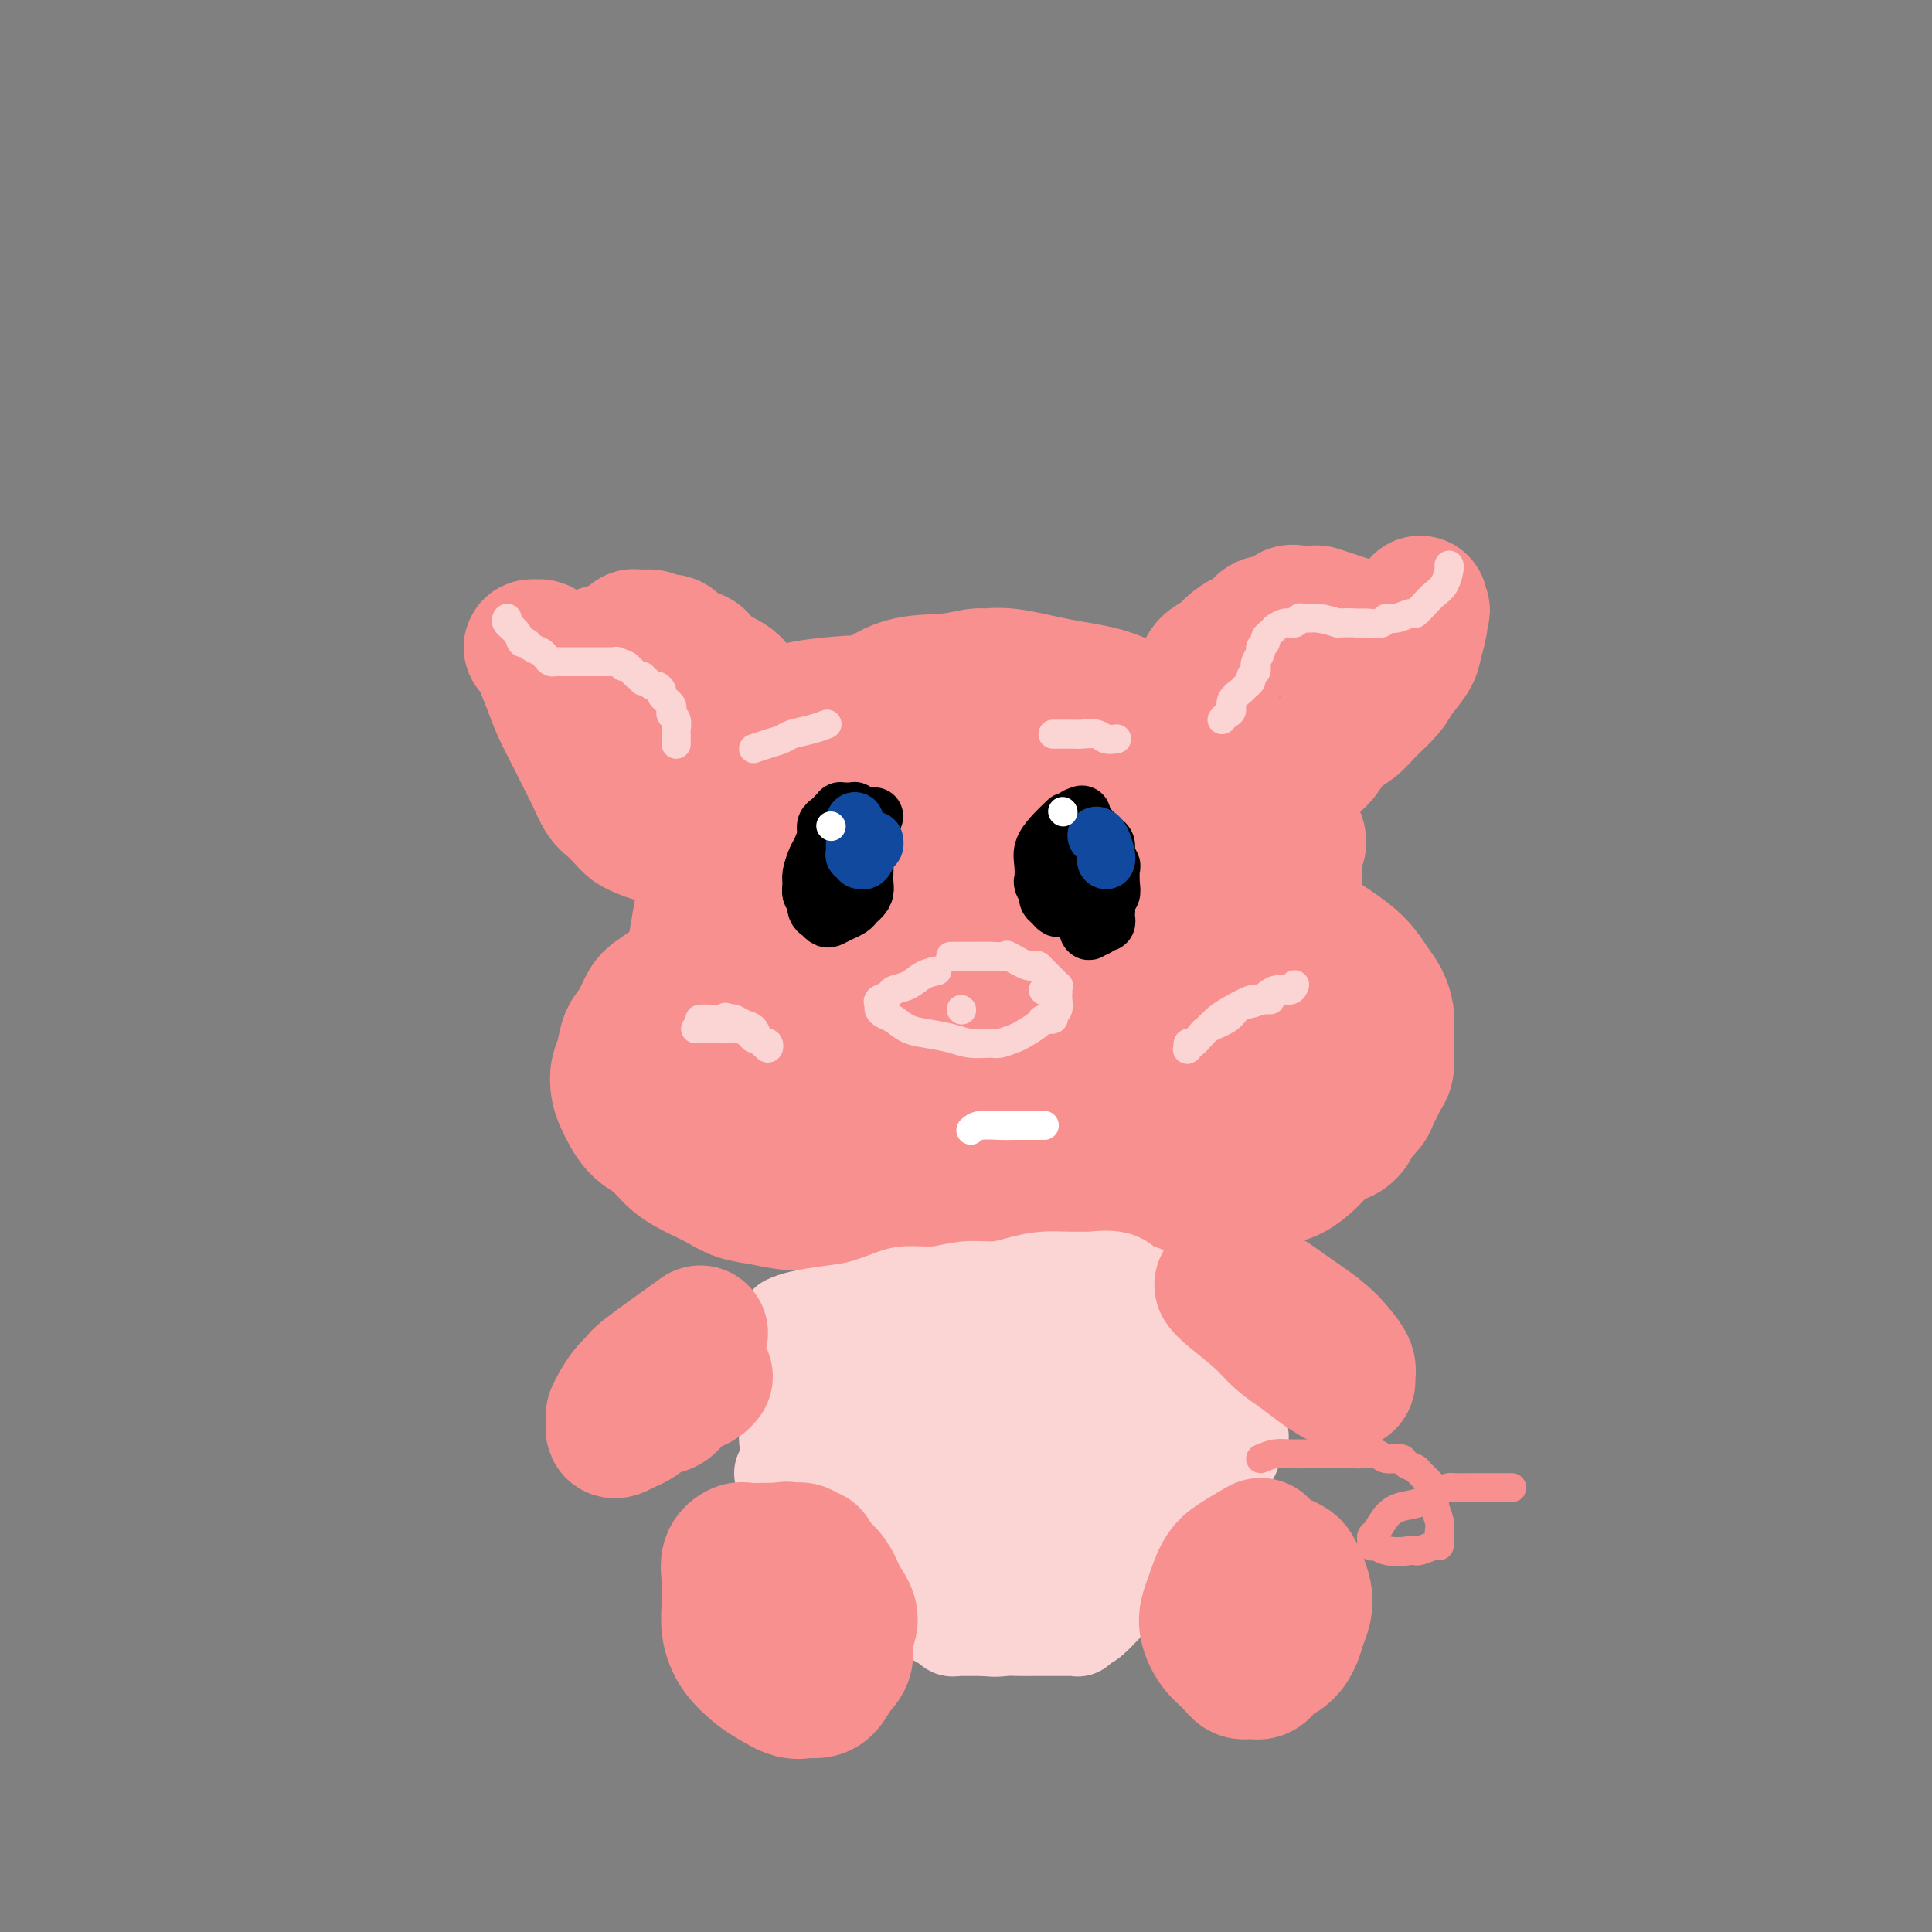 <svg viewBox='0 0 400 400' version='1.1' xmlns='http://www.w3.org/2000/svg' xmlns:xlink='http://www.w3.org/1999/xlink'><rect x="0" y="0" width="400" height="400" fill="#808080" stroke="none"/><g fill='none' stroke='rgb(249,144,144)' stroke-width='28' stroke-linecap='round' stroke-linejoin='round'><path d='M203,145c-15.469,0.095 -30.939,0.189 -38,2c-7.061,1.811 -5.714,5.337 -6,5c-0.286,-0.337 -2.206,-4.537 -6,6c-3.794,10.537 -9.460,35.811 -10,47c-0.540,11.189 4.048,8.292 6,8c1.952,-0.292 1.268,2.019 2,4c0.732,1.981 2.879,3.631 7,6c4.121,2.369 10.215,5.458 13,7c2.785,1.542 2.262,1.536 4,2c1.738,0.464 5.736,1.396 9,2c3.264,0.604 5.793,0.880 9,1c3.207,0.120 7.090,0.084 10,0c2.910,-0.084 4.846,-0.215 8,-1c3.154,-0.785 7.525,-2.224 11,-3c3.475,-0.776 6.056,-0.890 9,-2c2.944,-1.110 6.253,-3.215 9,-5c2.747,-1.785 4.932,-3.250 7,-5c2.068,-1.750 4.019,-3.786 6,-6c1.981,-2.214 3.990,-4.607 6,-7'/><path d='M259,206c-10.502,0.468 -50.757,13.137 -64,18c-13.243,4.863 0.527,1.918 7,1c6.473,-0.918 5.651,0.190 8,0c2.349,-0.190 7.871,-1.676 12,-3c4.129,-1.324 6.865,-2.484 9,-4c2.135,-1.516 3.667,-3.389 5,-5c1.333,-1.611 2.465,-2.961 4,-5c1.535,-2.039 3.473,-4.766 5,-7c1.527,-2.234 2.643,-3.976 4,-6c1.357,-2.024 2.954,-4.330 4,-6c1.046,-1.670 1.541,-2.706 2,-4c0.459,-1.294 0.884,-2.848 1,-4c0.116,-1.152 -0.075,-1.901 0,-3c0.075,-1.099 0.418,-2.546 0,-4c-0.418,-1.454 -1.595,-2.913 -2,-4c-0.405,-1.087 -0.038,-1.801 -1,-3c-0.962,-1.199 -3.253,-2.882 -5,-4c-1.747,-1.118 -2.952,-1.673 -4,-2c-1.048,-0.327 -1.941,-0.428 -3,-1c-1.059,-0.572 -2.285,-1.616 -3,-2c-0.715,-0.384 -0.919,-0.110 -1,0c-0.081,0.110 -0.041,0.055 0,0'/><path d='M170,194c-0.005,-0.580 -0.010,-1.161 0,-2c0.010,-0.839 0.035,-1.938 1,-4c0.965,-2.062 2.870,-5.088 5,-8c2.130,-2.912 4.486,-5.709 8,-8c3.514,-2.291 8.187,-4.076 13,-6c4.813,-1.924 9.766,-3.989 14,-5c4.234,-1.011 7.751,-0.970 11,-1c3.249,-0.030 6.232,-0.131 9,0c2.768,0.131 5.322,0.494 8,1c2.678,0.506 5.481,1.156 8,2c2.519,0.844 4.755,1.883 7,3c2.245,1.117 4.500,2.312 6,4c1.500,1.688 2.245,3.870 3,6c0.755,2.130 1.520,4.209 2,6c0.480,1.791 0.675,3.296 0,6c-0.675,2.704 -2.220,6.608 -4,10c-1.780,3.392 -3.796,6.273 -6,9c-2.204,2.727 -4.598,5.302 -9,8c-4.402,2.698 -10.813,5.519 -14,7c-3.187,1.481 -3.151,1.620 -5,2c-1.849,0.380 -5.582,0.999 -10,2c-4.418,1.001 -9.521,2.384 -15,0c-5.479,-2.384 -11.335,-8.536 -14,-12c-2.665,-3.464 -2.141,-4.240 -2,-6c0.141,-1.760 -0.103,-4.503 0,-7c0.103,-2.497 0.551,-4.749 1,-7'/><path d='M187,194c0.202,-4.594 1.207,-6.078 3,-8c1.793,-1.922 4.375,-4.281 7,-6c2.625,-1.719 5.294,-2.797 8,-4c2.706,-1.203 5.450,-2.529 8,-3c2.550,-0.471 4.907,-0.085 7,0c2.093,0.085 3.922,-0.129 5,0c1.078,0.129 1.405,0.602 2,1c0.595,0.398 1.457,0.721 2,1c0.543,0.279 0.767,0.515 1,1c0.233,0.485 0.476,1.218 0,2c-0.476,0.782 -1.669,1.614 -4,3c-2.331,1.386 -5.798,3.328 -10,5c-4.202,1.672 -9.139,3.075 -14,4c-4.861,0.925 -9.646,1.372 -14,2c-4.354,0.628 -8.277,1.437 -11,2c-2.723,0.563 -4.245,0.881 -5,1c-0.755,0.119 -0.742,0.038 -1,0c-0.258,-0.038 -0.787,-0.035 0,0c0.787,0.035 2.889,0.101 5,0c2.111,-0.101 4.231,-0.371 12,-1c7.769,-0.629 21.188,-1.618 28,-2c6.812,-0.382 7.019,-0.159 8,0c0.981,0.159 2.737,0.253 4,0c1.263,-0.253 2.035,-0.852 2,-1c-0.035,-0.148 -0.875,0.156 -3,0c-2.125,-0.156 -5.534,-0.773 -11,-1c-5.466,-0.227 -12.990,-0.065 -19,0c-6.010,0.065 -10.505,0.032 -15,0'/><path d='M182,190c-9.410,0.134 -9.936,1.468 -13,2c-3.064,0.532 -8.667,0.260 -11,0c-2.333,-0.260 -1.397,-0.510 -1,-1c0.397,-0.490 0.254,-1.221 0,-2c-0.254,-0.779 -0.620,-1.607 -1,-3c-0.380,-1.393 -0.773,-3.351 -1,-5c-0.227,-1.649 -0.286,-2.988 0,-5c0.286,-2.012 0.918,-4.698 2,-7c1.082,-2.302 2.614,-4.220 4,-6c1.386,-1.780 2.626,-3.423 4,-5c1.374,-1.577 2.881,-3.088 4,-4c1.119,-0.912 1.851,-1.224 3,-2c1.149,-0.776 2.714,-2.016 4,-3c1.286,-0.984 2.293,-1.713 4,-3c1.707,-1.287 4.115,-3.131 7,-4c2.885,-0.869 6.249,-0.763 9,-1c2.751,-0.237 4.891,-0.819 6,-1c1.109,-0.181 1.187,0.038 2,0c0.813,-0.038 2.362,-0.333 5,0c2.638,0.333 6.364,1.295 10,2c3.636,0.705 7.181,1.151 10,2c2.819,0.849 4.911,2.099 7,3c2.089,0.901 4.176,1.453 6,2c1.824,0.547 3.384,1.088 5,2c1.616,0.912 3.286,2.196 5,3c1.714,0.804 3.470,1.127 5,2c1.530,0.873 2.833,2.296 4,4c1.167,1.704 2.199,3.690 3,5c0.801,1.310 1.372,1.946 2,3c0.628,1.054 1.314,2.527 2,4'/><path d='M268,172c1.702,3.092 0.457,2.823 0,4c-0.457,1.177 -0.126,3.799 0,5c0.126,1.201 0.046,0.980 0,2c-0.046,1.020 -0.058,3.282 -1,6c-0.942,2.718 -2.813,5.891 -4,8c-1.187,2.109 -1.688,3.152 -2,4c-0.312,0.848 -0.433,1.499 -2,4c-1.567,2.501 -4.581,6.852 -6,9c-1.419,2.148 -1.245,2.092 -4,4c-2.755,1.908 -8.439,5.781 -15,8c-6.561,2.219 -13.999,2.785 -18,3c-4.001,0.215 -4.564,0.079 -6,0c-1.436,-0.079 -3.745,-0.100 -5,0c-1.255,0.100 -1.456,0.322 -4,0c-2.544,-0.322 -7.431,-1.189 -10,-2c-2.569,-0.811 -2.819,-1.568 -4,-2c-1.181,-0.432 -3.293,-0.541 -5,-1c-1.707,-0.459 -3.010,-1.269 -4,-2c-0.990,-0.731 -1.666,-1.384 -2,-2c-0.334,-0.616 -0.326,-1.194 -1,-2c-0.674,-0.806 -2.032,-1.840 -3,-3c-0.968,-1.160 -1.548,-2.445 -2,-4c-0.452,-1.555 -0.775,-3.380 -1,-5c-0.225,-1.620 -0.350,-3.034 0,-5c0.350,-1.966 1.175,-4.483 2,-7'/><path d='M171,194c0.510,-3.813 1.286,-4.845 3,-7c1.714,-2.155 4.366,-5.434 7,-8c2.634,-2.566 5.251,-4.421 8,-6c2.749,-1.579 5.630,-2.882 8,-4c2.370,-1.118 4.229,-2.051 6,-3c1.771,-0.949 3.454,-1.914 6,-3c2.546,-1.086 5.955,-2.292 8,-3c2.045,-0.708 2.727,-0.916 3,-1c0.273,-0.084 0.136,-0.042 0,0'/><path d='M200,163c-2.084,-1.060 -4.168,-2.120 -6,-3c-1.832,-0.880 -3.414,-1.581 -5,-2c-1.586,-0.419 -3.178,-0.557 -5,0c-1.822,0.557 -3.875,1.808 -6,3c-2.125,1.192 -4.324,2.323 -6,4c-1.676,1.677 -2.831,3.898 -4,6c-1.169,2.102 -2.352,4.084 -3,6c-0.648,1.916 -0.762,3.768 0,6c0.762,2.232 2.400,4.846 4,7c1.600,2.154 3.161,3.849 4,5c0.839,1.151 0.954,1.757 1,2c0.046,0.243 0.023,0.121 0,0'/><path d='M245,151c-0.089,-0.666 -0.178,-1.332 0,-2c0.178,-0.668 0.623,-1.337 1,-2c0.377,-0.663 0.685,-1.318 1,-2c0.315,-0.682 0.635,-1.390 1,-2c0.365,-0.610 0.773,-1.123 1,-2c0.227,-0.877 0.274,-2.117 1,-3c0.726,-0.883 2.133,-1.407 3,-2c0.867,-0.593 1.195,-1.253 2,-2c0.805,-0.747 2.089,-1.581 3,-2c0.911,-0.419 1.450,-0.424 2,-1c0.550,-0.576 1.111,-1.723 2,-2c0.889,-0.277 2.106,0.317 3,0c0.894,-0.317 1.464,-1.546 2,-2c0.536,-0.454 1.039,-0.133 2,0c0.961,0.133 2.382,0.077 3,0c0.618,-0.077 0.434,-0.174 1,0c0.566,0.174 1.881,0.621 3,1c1.119,0.379 2.040,0.690 3,1c0.960,0.310 1.959,0.619 3,1c1.041,0.381 2.124,0.835 3,1c0.876,0.165 1.544,0.041 2,0c0.456,-0.041 0.700,0.000 1,0c0.300,-0.000 0.658,-0.041 1,0c0.342,0.041 0.669,0.166 1,0c0.331,-0.166 0.666,-0.622 1,-1c0.334,-0.378 0.667,-0.679 1,-1c0.333,-0.321 0.667,-0.663 1,-1c0.333,-0.337 0.667,-0.668 1,-1'/><path d='M294,127c0.928,-0.784 0.248,-0.744 0,-1c-0.248,-0.256 -0.066,-0.807 0,-1c0.066,-0.193 0.014,-0.028 0,0c-0.014,0.028 0.009,-0.079 0,0c-0.009,0.079 -0.051,0.346 0,1c0.051,0.654 0.195,1.696 0,3c-0.195,1.304 -0.731,2.870 -1,4c-0.269,1.130 -0.272,1.825 -1,3c-0.728,1.175 -2.180,2.830 -3,4c-0.820,1.170 -1.008,1.853 -2,3c-0.992,1.147 -2.787,2.757 -4,4c-1.213,1.243 -1.844,2.118 -3,3c-1.156,0.882 -2.838,1.770 -4,3c-1.162,1.230 -1.804,2.803 -3,4c-1.196,1.197 -2.948,2.020 -5,3c-2.052,0.980 -4.406,2.118 -6,3c-1.594,0.882 -2.429,1.507 -3,2c-0.571,0.493 -0.877,0.855 -1,1c-0.123,0.145 -0.061,0.072 0,0'/><path d='M164,151c-0.667,-0.324 -1.334,-0.648 -2,-1c-0.666,-0.352 -1.333,-0.731 -2,-1c-0.667,-0.269 -1.336,-0.428 -2,-1c-0.664,-0.572 -1.323,-1.558 -2,-2c-0.677,-0.442 -1.372,-0.342 -2,-1c-0.628,-0.658 -1.189,-2.075 -2,-3c-0.811,-0.925 -1.873,-1.360 -3,-2c-1.127,-0.640 -2.318,-1.486 -3,-2c-0.682,-0.514 -0.854,-0.697 -1,-1c-0.146,-0.303 -0.265,-0.726 -1,-1c-0.735,-0.274 -2.085,-0.399 -3,-1c-0.915,-0.601 -1.397,-1.678 -2,-2c-0.603,-0.322 -1.329,0.110 -2,0c-0.671,-0.110 -1.288,-0.763 -2,-1c-0.712,-0.237 -1.521,-0.057 -2,0c-0.479,0.057 -0.629,-0.009 -1,0c-0.371,0.009 -0.964,0.094 -1,0c-0.036,-0.094 0.485,-0.365 0,0c-0.485,0.365 -1.977,1.368 -3,2c-1.023,0.632 -1.578,0.895 -2,1c-0.422,0.105 -0.711,0.053 -1,0'/><path d='M125,135c-2.360,0.552 -1.260,0.934 -1,1c0.260,0.066 -0.319,-0.182 -1,0c-0.681,0.182 -1.463,0.796 -2,1c-0.537,0.204 -0.830,-0.001 -1,0c-0.170,0.001 -0.216,0.207 -1,0c-0.784,-0.207 -2.305,-0.826 -3,-1c-0.695,-0.174 -0.563,0.097 -1,0c-0.437,-0.097 -1.442,-0.563 -2,-1c-0.558,-0.437 -0.668,-0.846 -1,-1c-0.332,-0.154 -0.886,-0.052 -1,0c-0.114,0.052 0.210,0.053 0,0c-0.210,-0.053 -0.955,-0.162 -1,0c-0.045,0.162 0.611,0.595 1,1c0.389,0.405 0.513,0.782 1,2c0.487,1.218 1.338,3.276 2,5c0.662,1.724 1.136,3.113 2,5c0.864,1.887 2.118,4.273 3,6c0.882,1.727 1.391,2.794 2,4c0.609,1.206 1.318,2.550 2,4c0.682,1.450 1.337,3.004 2,4c0.663,0.996 1.333,1.433 2,2c0.667,0.567 1.331,1.265 2,2c0.669,0.735 1.343,1.508 2,2c0.657,0.492 1.298,0.702 2,1c0.702,0.298 1.467,0.683 3,1c1.533,0.317 3.836,0.566 6,1c2.164,0.434 4.188,1.055 6,1c1.812,-0.055 3.411,-0.784 5,-1c1.589,-0.216 3.168,0.081 4,0c0.832,-0.081 0.916,-0.541 1,-1'/><path d='M158,173c3.856,0.051 2.496,0.178 2,0c-0.496,-0.178 -0.129,-0.661 0,-1c0.129,-0.339 0.021,-0.534 0,-1c-0.021,-0.466 0.046,-1.202 0,-2c-0.046,-0.798 -0.206,-1.656 -1,-3c-0.794,-1.344 -2.222,-3.172 -4,-5c-1.778,-1.828 -3.906,-3.655 -6,-5c-2.094,-1.345 -4.154,-2.208 -6,-3c-1.846,-0.792 -3.480,-1.515 -4,-2c-0.520,-0.485 0.073,-0.734 0,-1c-0.073,-0.266 -0.811,-0.551 -1,0c-0.189,0.551 0.170,1.937 1,3c0.830,1.063 2.131,1.801 4,3c1.869,1.199 4.305,2.857 7,4c2.695,1.143 5.649,1.769 7,2c1.351,0.231 1.100,0.066 1,0c-0.100,-0.066 -0.050,-0.033 0,0'/><path d='M140,156c2.710,2.417 5.420,4.833 8,7c2.580,2.167 5.031,4.083 7,6c1.969,1.917 3.456,3.833 5,5c1.544,1.167 3.147,1.583 4,2c0.853,0.417 0.958,0.833 1,1c0.042,0.167 0.021,0.083 0,0'/><path d='M161,199c-0.275,0.108 -0.550,0.216 -1,0c-0.450,-0.216 -1.075,-0.756 -2,-1c-0.925,-0.244 -2.149,-0.192 -4,0c-1.851,0.192 -4.330,0.525 -6,1c-1.670,0.475 -2.530,1.093 -4,2c-1.470,0.907 -3.549,2.104 -5,3c-1.451,0.896 -2.272,1.493 -3,2c-0.728,0.507 -1.361,0.926 -2,2c-0.639,1.074 -1.282,2.805 -2,4c-0.718,1.195 -1.511,1.854 -2,3c-0.489,1.146 -0.673,2.779 -1,4c-0.327,1.221 -0.797,2.030 -1,3c-0.203,0.970 -0.138,2.101 0,3c0.138,0.899 0.350,1.568 1,3c0.650,1.432 1.738,3.629 3,5c1.262,1.371 2.700,1.915 4,3c1.300,1.085 2.464,2.710 4,4c1.536,1.290 3.444,2.244 5,3c1.556,0.756 2.761,1.313 4,2c1.239,0.687 2.512,1.505 4,2c1.488,0.495 3.191,0.668 5,1c1.809,0.332 3.725,0.822 6,1c2.275,0.178 4.908,0.042 7,0c2.092,-0.042 3.643,0.009 5,0c1.357,-0.009 2.519,-0.079 3,0c0.481,0.079 0.280,0.308 2,0c1.720,-0.308 5.360,-1.154 9,-2'/><path d='M190,247c7.476,-0.905 7.667,-3.167 8,-4c0.333,-0.833 0.810,-0.238 1,0c0.190,0.238 0.095,0.119 0,0'/><path d='M169,235c0.056,-0.068 0.112,-0.136 0,0c-0.112,0.136 -0.391,0.475 0,1c0.391,0.525 1.452,1.236 2,2c0.548,0.764 0.583,1.582 1,2c0.417,0.418 1.218,0.437 2,1c0.782,0.563 1.547,1.671 2,2c0.453,0.329 0.596,-0.122 1,0c0.404,0.122 1.071,0.817 2,1c0.929,0.183 2.121,-0.147 3,0c0.879,0.147 1.446,0.772 2,1c0.554,0.228 1.095,0.060 2,0c0.905,-0.060 2.175,-0.012 3,0c0.825,0.012 1.206,-0.012 2,0c0.794,0.012 2.000,0.060 3,0c1.000,-0.060 1.792,-0.226 3,0c1.208,0.226 2.831,0.845 4,1c1.169,0.155 1.884,-0.155 3,0c1.116,0.155 2.632,0.774 4,1c1.368,0.226 2.588,0.061 4,0c1.412,-0.061 3.015,-0.016 5,0c1.985,0.016 4.351,0.004 6,0c1.649,-0.004 2.582,-0.000 4,0c1.418,0.000 3.322,-0.003 5,0c1.678,0.003 3.130,0.011 4,0c0.870,-0.011 1.157,-0.041 2,0c0.843,0.041 2.241,0.155 4,0c1.759,-0.155 3.880,-0.577 6,-1'/><path d='M248,246c10.297,0.137 5.041,-0.019 4,0c-1.041,0.019 2.133,0.213 4,0c1.867,-0.213 2.428,-0.833 3,-1c0.572,-0.167 1.154,0.117 2,0c0.846,-0.117 1.955,-0.637 3,-1c1.045,-0.363 2.027,-0.569 3,-1c0.973,-0.431 1.938,-1.088 3,-2c1.062,-0.912 2.220,-2.079 3,-3c0.780,-0.921 1.182,-1.598 2,-2c0.818,-0.402 2.050,-0.530 3,-1c0.950,-0.470 1.617,-1.280 2,-2c0.383,-0.720 0.484,-1.348 1,-2c0.516,-0.652 1.449,-1.329 2,-2c0.551,-0.671 0.722,-1.338 1,-2c0.278,-0.662 0.663,-1.321 1,-2c0.337,-0.679 0.626,-1.379 1,-2c0.374,-0.621 0.833,-1.163 1,-2c0.167,-0.837 0.042,-1.971 0,-3c-0.042,-1.029 -0.003,-1.955 0,-3c0.003,-1.045 -0.031,-2.211 0,-3c0.031,-0.789 0.127,-1.201 0,-2c-0.127,-0.799 -0.477,-1.986 -1,-3c-0.523,-1.014 -1.218,-1.855 -2,-3c-0.782,-1.145 -1.650,-2.595 -3,-4c-1.350,-1.405 -3.183,-2.765 -5,-4c-1.817,-1.235 -3.618,-2.343 -6,-4c-2.382,-1.657 -5.345,-3.861 -8,-6c-2.655,-2.139 -5.000,-4.213 -7,-6c-2.000,-1.787 -3.654,-3.289 -5,-5c-1.346,-1.711 -2.385,-3.632 -3,-5c-0.615,-1.368 -0.808,-2.184 -1,-3'/><path d='M246,167c-1.500,-2.167 -0.750,-1.083 0,0'/><path d='M245,213c0.231,-0.131 0.463,-0.261 1,0c0.537,0.261 1.380,0.914 3,1c1.620,0.086 4.016,-0.397 6,-1c1.984,-0.603 3.554,-1.328 5,-2c1.446,-0.672 2.766,-1.291 4,-2c1.234,-0.709 2.382,-1.510 3,-2c0.618,-0.490 0.705,-0.670 1,-1c0.295,-0.330 0.799,-0.808 1,-1c0.201,-0.192 0.101,-0.096 0,0'/><path d='M235,223c2.603,0.823 5.206,1.646 8,2c2.794,0.354 5.780,0.239 8,0c2.220,-0.239 3.675,-0.603 5,-1c1.325,-0.397 2.522,-0.828 3,-1c0.478,-0.172 0.239,-0.086 0,0'/></g>
<g fill='none' stroke='rgb(255,255,255)' stroke-width='6' stroke-linecap='round' stroke-linejoin='round'><path d='M201,234c0.460,-0.423 0.920,-0.845 2,-1c1.080,-0.155 2.780,-0.041 4,0c1.220,0.041 1.959,0.011 3,0c1.041,-0.011 2.382,-0.003 3,0c0.618,0.003 0.513,0.001 1,0c0.487,-0.001 1.568,-0.000 2,0c0.432,0.000 0.216,0.000 0,0'/></g>
<g fill='none' stroke='rgb(251,212,212)' stroke-width='6' stroke-linecap='round' stroke-linejoin='round'><path d='M263,207c-0.343,-0.013 -0.685,-0.027 -1,0c-0.315,0.027 -0.602,0.093 -1,0c-0.398,-0.093 -0.908,-0.347 -2,0c-1.092,0.347 -2.766,1.293 -4,2c-1.234,0.707 -2.029,1.173 -3,2c-0.971,0.827 -2.118,2.013 -3,3c-0.882,0.987 -1.498,1.775 -2,2c-0.502,0.225 -0.891,-0.114 -1,0c-0.109,0.114 0.061,0.680 0,1c-0.061,0.320 -0.354,0.394 0,0c0.354,-0.394 1.354,-1.258 2,-2c0.646,-0.742 0.939,-1.363 2,-2c1.061,-0.637 2.892,-1.289 4,-2c1.108,-0.711 1.495,-1.482 2,-2c0.505,-0.518 1.130,-0.784 2,-1c0.870,-0.216 1.984,-0.384 3,-1c1.016,-0.616 1.932,-1.681 3,-2c1.068,-0.319 2.288,0.106 3,0c0.712,-0.106 0.918,-0.745 1,-1c0.082,-0.255 0.041,-0.128 0,0'/><path d='M144,213c0.387,-0.000 0.775,-0.001 1,0c0.225,0.001 0.288,0.003 1,0c0.712,-0.003 2.075,-0.011 3,0c0.925,0.011 1.413,0.040 2,0c0.587,-0.040 1.271,-0.151 2,0c0.729,0.151 1.501,0.563 2,1c0.499,0.437 0.726,0.901 1,1c0.274,0.099 0.596,-0.165 1,0c0.404,0.165 0.890,0.759 1,1c0.110,0.241 -0.156,0.129 0,0c0.156,-0.129 0.733,-0.276 1,0c0.267,0.276 0.223,0.975 0,1c-0.223,0.025 -0.627,-0.624 -1,-1c-0.373,-0.376 -0.716,-0.479 -1,-1c-0.284,-0.521 -0.509,-1.459 -1,-2c-0.491,-0.541 -1.248,-0.684 -2,-1c-0.752,-0.316 -1.501,-0.805 -2,-1c-0.499,-0.195 -0.750,-0.098 -1,0'/><path d='M151,211c-1.315,-0.774 -0.601,-0.207 -1,0c-0.399,0.207 -1.911,0.056 -3,0c-1.089,-0.056 -1.755,-0.015 -2,0c-0.245,0.015 -0.070,0.004 0,0c0.070,-0.004 0.035,-0.002 0,0'/><path d='M156,155c0.963,-0.334 1.926,-0.668 3,-1c1.074,-0.332 2.260,-0.664 3,-1c0.740,-0.336 1.033,-0.678 2,-1c0.967,-0.322 2.606,-0.625 4,-1c1.394,-0.375 2.541,-0.821 3,-1c0.459,-0.179 0.229,-0.089 0,0'/><path d='M218,152c0.122,0.002 0.245,0.004 1,0c0.755,-0.004 2.143,-0.015 3,0c0.857,0.015 1.183,0.057 2,0c0.817,-0.057 2.126,-0.211 3,0c0.874,0.211 1.312,0.788 2,1c0.688,0.212 1.625,0.061 2,0c0.375,-0.061 0.187,-0.030 0,0'/></g>
<g fill='none' stroke='rgb(0,0,0)' stroke-width='12' stroke-linecap='round' stroke-linejoin='round'><path d='M181,169c-0.613,0.113 -1.226,0.227 -2,0c-0.774,-0.227 -1.709,-0.793 -2,-1c-0.291,-0.207 0.062,-0.055 0,0c-0.062,0.055 -0.538,0.014 -1,0c-0.462,-0.014 -0.912,-0.001 -1,0c-0.088,0.001 0.184,-0.011 0,0c-0.184,0.011 -0.824,0.044 -1,0c-0.176,-0.044 0.111,-0.165 0,0c-0.111,0.165 -0.621,0.614 -1,1c-0.379,0.386 -0.626,0.707 -1,1c-0.374,0.293 -0.875,0.558 -1,1c-0.125,0.442 0.124,1.063 0,2c-0.124,0.937 -0.623,2.191 -1,3c-0.377,0.809 -0.633,1.171 -1,2c-0.367,0.829 -0.846,2.123 -1,3c-0.154,0.877 0.015,1.335 0,2c-0.015,0.665 -0.215,1.536 0,2c0.215,0.464 0.845,0.520 1,1c0.155,0.480 -0.167,1.383 0,2c0.167,0.617 0.821,0.947 1,1c0.179,0.053 -0.117,-0.171 0,0c0.117,0.171 0.647,0.736 1,1c0.353,0.264 0.528,0.225 1,0c0.472,-0.225 1.240,-0.638 2,-1c0.760,-0.362 1.512,-0.674 2,-1c0.488,-0.326 0.711,-0.664 1,-1c0.289,-0.336 0.645,-0.668 1,-1'/><path d='M178,186c1.309,-1.142 1.083,-1.997 1,-3c-0.083,-1.003 -0.023,-2.152 0,-3c0.023,-0.848 0.007,-1.394 0,-2c-0.007,-0.606 -0.006,-1.273 0,-2c0.006,-0.727 0.015,-1.515 0,-2c-0.015,-0.485 -0.056,-0.666 0,-1c0.056,-0.334 0.207,-0.821 0,-1c-0.207,-0.179 -0.774,-0.051 -1,0c-0.226,0.051 -0.113,0.026 0,0'/><path d='M223,169c0.333,0.333 0.666,0.667 1,1c0.334,0.333 0.668,0.666 1,1c0.332,0.334 0.662,0.670 1,1c0.338,0.330 0.683,0.656 1,1c0.317,0.344 0.607,0.706 1,1c0.393,0.294 0.890,0.519 1,1c0.110,0.481 -0.166,1.218 0,2c0.166,0.782 0.773,1.609 1,2c0.227,0.391 0.075,0.346 0,1c-0.075,0.654 -0.073,2.006 0,3c0.073,0.994 0.215,1.628 0,2c-0.215,0.372 -0.789,0.482 -1,1c-0.211,0.518 -0.060,1.444 0,2c0.060,0.556 0.027,0.741 0,1c-0.027,0.259 -0.049,0.591 0,1c0.049,0.409 0.168,0.893 0,1c-0.168,0.107 -0.622,-0.164 -1,0c-0.378,0.164 -0.679,0.761 -1,1c-0.321,0.239 -0.660,0.119 -1,0'/><path d='M226,192c-0.802,1.837 -0.807,-0.071 -1,-1c-0.193,-0.929 -0.573,-0.879 -1,-1c-0.427,-0.121 -0.900,-0.413 -1,-1c-0.100,-0.587 0.174,-1.470 0,-2c-0.174,-0.530 -0.794,-0.707 -1,-1c-0.206,-0.293 0.004,-0.701 0,-1c-0.004,-0.299 -0.222,-0.489 0,-1c0.222,-0.511 0.882,-1.342 1,-2c0.118,-0.658 -0.308,-1.143 0,-2c0.308,-0.857 1.351,-2.085 2,-3c0.649,-0.915 0.906,-1.515 1,-2c0.094,-0.485 0.027,-0.853 0,-1c-0.027,-0.147 -0.013,-0.074 0,0'/><path d='M221,170c-1.042,0.996 -2.084,1.992 -3,3c-0.916,1.008 -1.706,2.028 -2,3c-0.294,0.972 -0.094,1.896 0,3c0.094,1.104 0.081,2.390 0,3c-0.081,0.610 -0.229,0.546 0,1c0.229,0.454 0.835,1.428 1,2c0.165,0.572 -0.110,0.742 0,1c0.110,0.258 0.607,0.605 1,1c0.393,0.395 0.684,0.839 1,1c0.316,0.161 0.658,0.040 1,0c0.342,-0.040 0.683,0.001 1,0c0.317,-0.001 0.611,-0.044 1,0c0.389,0.044 0.875,0.175 1,0c0.125,-0.175 -0.110,-0.656 0,-1c0.110,-0.344 0.565,-0.552 1,-1c0.435,-0.448 0.848,-1.136 1,-2c0.152,-0.864 0.041,-1.904 0,-3c-0.041,-1.096 -0.014,-2.247 0,-3c0.014,-0.753 0.014,-1.109 0,-2c-0.014,-0.891 -0.042,-2.317 0,-3c0.042,-0.683 0.155,-0.624 0,-1c-0.155,-0.376 -0.577,-1.188 -1,-2'/><path d='M224,170c0.000,-2.711 0.000,-1.489 0,-1c0.000,0.489 0.000,0.244 0,0'/><path d='M173,173c-0.762,0.635 -1.525,1.269 -2,2c-0.475,0.731 -0.663,1.558 -1,2c-0.337,0.442 -0.822,0.500 -1,1c-0.178,0.500 -0.048,1.443 0,2c0.048,0.557 0.016,0.727 0,1c-0.016,0.273 -0.014,0.647 0,1c0.014,0.353 0.042,0.683 0,1c-0.042,0.317 -0.152,0.621 0,1c0.152,0.379 0.565,0.834 1,1c0.435,0.166 0.890,0.041 1,0c0.110,-0.041 -0.125,-0.000 0,0c0.125,0.000 0.611,-0.041 1,0c0.389,0.041 0.683,0.162 1,0c0.317,-0.162 0.659,-0.609 1,-1c0.341,-0.391 0.681,-0.727 1,-1c0.319,-0.273 0.618,-0.481 1,-1c0.382,-0.519 0.849,-1.347 1,-2c0.151,-0.653 -0.012,-1.131 0,-2c0.012,-0.869 0.199,-2.128 0,-3c-0.199,-0.872 -0.785,-1.358 -1,-2c-0.215,-0.642 -0.058,-1.442 0,-2c0.058,-0.558 0.017,-0.874 0,-1c-0.017,-0.126 -0.008,-0.063 0,0'/></g>
<g fill='none' stroke='rgb(17,73,159)' stroke-width='12' stroke-linecap='round' stroke-linejoin='round'><path d='M177,170c0.000,0.213 0.000,0.425 0,1c-0.000,0.575 -0.001,1.512 0,2c0.001,0.488 0.004,0.527 0,1c-0.004,0.473 -0.016,1.380 0,2c0.016,0.620 0.060,0.953 0,1c-0.060,0.047 -0.224,-0.190 0,0c0.224,0.190 0.834,0.808 1,1c0.166,0.192 -0.113,-0.043 0,0c0.113,0.043 0.619,0.365 1,0c0.381,-0.365 0.638,-1.417 1,-2c0.362,-0.583 0.828,-0.695 1,-1c0.172,-0.305 0.049,-0.801 0,-1c-0.049,-0.199 -0.025,-0.099 0,0'/><path d='M227,173c0.309,0.113 0.619,0.226 1,1c0.381,0.774 0.834,2.208 1,3c0.166,0.792 0.044,0.940 0,1c-0.044,0.060 -0.012,0.030 0,0c0.012,-0.030 0.003,-0.061 0,0c-0.003,0.061 -0.001,0.212 0,0c0.001,-0.212 0.000,-0.789 0,-1c-0.000,-0.211 -0.000,-0.057 0,0c0.000,0.057 0.000,0.016 0,0c-0.000,-0.016 -0.000,-0.008 0,0'/></g>
<g fill='none' stroke='rgb(255,255,255)' stroke-width='6' stroke-linecap='round' stroke-linejoin='round'><path d='M172,171c0.000,0.000 0.100,0.100 0.1,0.1'/><path d='M220,168c0.000,0.000 0.100,0.100 0.1,0.1'/></g>
<g fill='none' stroke='rgb(251,212,212)' stroke-width='6' stroke-linecap='round' stroke-linejoin='round'><path d='M253,149c0.295,-0.356 0.589,-0.711 1,-1c0.411,-0.289 0.937,-0.511 1,-1c0.063,-0.489 -0.338,-1.244 0,-2c0.338,-0.756 1.415,-1.512 2,-2c0.585,-0.488 0.679,-0.708 1,-1c0.321,-0.292 0.870,-0.654 1,-1c0.130,-0.346 -0.157,-0.674 0,-1c0.157,-0.326 0.759,-0.651 1,-1c0.241,-0.349 0.121,-0.723 0,-1c-0.121,-0.277 -0.243,-0.455 0,-1c0.243,-0.545 0.852,-1.455 1,-2c0.148,-0.545 -0.167,-0.724 0,-1c0.167,-0.276 0.814,-0.647 1,-1c0.186,-0.353 -0.088,-0.687 0,-1c0.088,-0.313 0.538,-0.605 1,-1c0.462,-0.395 0.936,-0.894 1,-1c0.064,-0.106 -0.283,0.182 0,0c0.283,-0.182 1.194,-0.834 2,-1c0.806,-0.166 1.506,0.154 2,0c0.494,-0.154 0.782,-0.784 1,-1c0.218,-0.216 0.366,-0.020 1,0c0.634,0.020 1.752,-0.137 3,0c1.248,0.137 2.624,0.569 4,1'/><path d='M277,129c2.842,-0.150 3.446,-0.025 4,0c0.554,0.025 1.059,-0.050 2,0c0.941,0.050 2.317,0.225 3,0c0.683,-0.225 0.672,-0.851 1,-1c0.328,-0.149 0.994,0.178 2,0c1.006,-0.178 2.353,-0.862 3,-1c0.647,-0.138 0.594,0.268 1,0c0.406,-0.268 1.272,-1.210 2,-2c0.728,-0.790 1.319,-1.427 2,-2c0.681,-0.573 1.450,-1.081 2,-2c0.550,-0.919 0.879,-2.247 1,-3c0.121,-0.753 0.035,-0.929 0,-1c-0.035,-0.071 -0.017,-0.035 0,0'/><path d='M140,154c0.001,0.087 0.001,0.174 0,0c-0.001,-0.174 -0.004,-0.610 0,-1c0.004,-0.390 0.015,-0.734 0,-1c-0.015,-0.266 -0.055,-0.452 0,-1c0.055,-0.548 0.207,-1.457 0,-2c-0.207,-0.543 -0.772,-0.719 -1,-1c-0.228,-0.281 -0.118,-0.667 0,-1c0.118,-0.333 0.243,-0.614 0,-1c-0.243,-0.386 -0.853,-0.878 -1,-1c-0.147,-0.122 0.168,0.126 0,0c-0.168,-0.126 -0.818,-0.626 -1,-1c-0.182,-0.374 0.105,-0.621 0,-1c-0.105,-0.379 -0.602,-0.890 -1,-1c-0.398,-0.110 -0.698,0.182 -1,0c-0.302,-0.182 -0.607,-0.837 -1,-1c-0.393,-0.163 -0.875,0.168 -1,0c-0.125,-0.168 0.106,-0.833 0,-1c-0.106,-0.167 -0.551,0.165 -1,0c-0.449,-0.165 -0.904,-0.828 -1,-1c-0.096,-0.172 0.166,0.146 0,0c-0.166,-0.146 -0.762,-0.756 -1,-1c-0.238,-0.244 -0.119,-0.122 0,0'/><path d='M130,138c-1.476,-1.099 -1.165,-0.347 -1,0c0.165,0.347 0.183,0.289 0,0c-0.183,-0.289 -0.569,-0.810 -1,-1c-0.431,-0.190 -0.907,-0.051 -1,0c-0.093,0.051 0.196,0.014 0,0c-0.196,-0.014 -0.879,-0.004 -1,0c-0.121,0.004 0.318,0.001 0,0c-0.318,-0.001 -1.394,-0.000 -2,0c-0.606,0.000 -0.741,0.000 -1,0c-0.259,-0.000 -0.643,-0.000 -1,0c-0.357,0.000 -0.687,0.000 -1,0c-0.313,-0.000 -0.609,-0.000 -1,0c-0.391,0.000 -0.878,0.000 -1,0c-0.122,-0.000 0.122,-0.000 0,0c-0.122,0.000 -0.610,0.001 -1,0c-0.390,-0.001 -0.682,-0.003 -1,0c-0.318,0.003 -0.662,0.012 -1,0c-0.338,-0.012 -0.672,-0.044 -1,0c-0.328,0.044 -0.651,0.165 -1,0c-0.349,-0.165 -0.724,-0.617 -1,-1c-0.276,-0.383 -0.454,-0.697 -1,-1c-0.546,-0.303 -1.460,-0.596 -2,-1c-0.540,-0.404 -0.705,-0.921 -1,-1c-0.295,-0.079 -0.720,0.280 -1,0c-0.280,-0.280 -0.415,-1.199 -1,-2c-0.585,-0.801 -1.619,-1.485 -2,-2c-0.381,-0.515 -0.109,-0.861 0,-1c0.109,-0.139 0.054,-0.069 0,0'/></g>
<g fill='none' stroke='rgb(251,212,212)' stroke-width='20' stroke-linecap='round' stroke-linejoin='round'><path d='M163,274c0.728,-0.326 1.455,-0.652 3,-1c1.545,-0.348 3.906,-0.719 6,-1c2.094,-0.281 3.920,-0.472 6,-1c2.080,-0.528 4.415,-1.395 6,-2c1.585,-0.605 2.422,-0.950 4,-1c1.578,-0.050 3.898,0.193 6,0c2.102,-0.193 3.986,-0.822 6,-1c2.014,-0.178 4.159,0.096 6,0c1.841,-0.096 3.379,-0.561 5,-1c1.621,-0.439 3.327,-0.852 5,-1c1.673,-0.148 3.315,-0.033 5,0c1.685,0.033 3.413,-0.017 4,0c0.587,0.017 0.033,0.102 1,0c0.967,-0.102 3.456,-0.389 5,0c1.544,0.389 2.143,1.455 3,2c0.857,0.545 1.974,0.570 3,1c1.026,0.430 1.962,1.266 3,2c1.038,0.734 2.177,1.366 3,2c0.823,0.634 1.331,1.270 2,2c0.669,0.730 1.498,1.554 2,2c0.502,0.446 0.676,0.516 1,1c0.324,0.484 0.800,1.384 1,2c0.200,0.616 0.126,0.949 0,1c-0.126,0.051 -0.303,-0.178 0,0c0.303,0.178 1.087,0.765 1,1c-0.087,0.235 -1.043,0.117 -2,0'/><path d='M248,281c-0.333,0.983 -3.666,-1.060 -6,-2c-2.334,-0.940 -3.670,-0.778 -6,-1c-2.330,-0.222 -5.654,-0.830 -9,-1c-3.346,-0.170 -6.713,0.097 -10,0c-3.287,-0.097 -6.492,-0.560 -10,-1c-3.508,-0.440 -7.319,-0.858 -11,-1c-3.681,-0.142 -7.233,-0.008 -10,0c-2.767,0.008 -4.748,-0.110 -6,0c-1.252,0.110 -1.774,0.449 -3,1c-1.226,0.551 -3.155,1.313 -5,2c-1.845,0.687 -3.607,1.297 -5,2c-1.393,0.703 -2.417,1.498 -3,2c-0.583,0.502 -0.723,0.712 -1,1c-0.277,0.288 -0.689,0.655 0,1c0.689,0.345 2.480,0.669 5,1c2.520,0.331 5.769,0.667 10,1c4.231,0.333 9.443,0.661 14,1c4.557,0.339 8.459,0.690 12,1c3.541,0.310 6.720,0.578 10,1c3.280,0.422 6.662,0.997 9,1c2.338,0.003 3.633,-0.566 6,-1c2.367,-0.434 5.806,-0.733 8,-1c2.194,-0.267 3.144,-0.503 4,-1c0.856,-0.497 1.617,-1.253 2,-2c0.383,-0.747 0.386,-1.483 0,-2c-0.386,-0.517 -1.162,-0.815 -1,-1c0.162,-0.185 1.262,-0.257 -2,-1c-3.262,-0.743 -10.885,-2.158 -16,-3c-5.115,-0.842 -7.723,-1.111 -11,-1c-3.277,0.111 -7.222,0.603 -11,1c-3.778,0.397 -7.389,0.698 -11,1'/><path d='M191,279c-6.400,0.468 -5.901,1.136 -7,2c-1.099,0.864 -3.795,1.922 -6,3c-2.205,1.078 -3.918,2.175 -5,3c-1.082,0.825 -1.533,1.377 -2,2c-0.467,0.623 -0.949,1.315 -1,2c-0.051,0.685 0.329,1.361 2,2c1.671,0.639 4.631,1.240 8,2c3.369,0.760 7.146,1.679 11,2c3.854,0.321 7.785,0.044 12,0c4.215,-0.044 8.713,0.144 11,0c2.287,-0.144 2.365,-0.620 5,-1c2.635,-0.380 7.829,-0.665 11,-1c3.171,-0.335 4.318,-0.719 5,-1c0.682,-0.281 0.900,-0.458 2,-1c1.100,-0.542 3.084,-1.449 4,-2c0.916,-0.551 0.765,-0.747 1,-1c0.235,-0.253 0.855,-0.564 1,-1c0.145,-0.436 -0.184,-0.996 -1,-2c-0.816,-1.004 -2.120,-2.451 -4,-4c-1.880,-1.549 -4.336,-3.200 -7,-4c-2.664,-0.800 -5.535,-0.748 -8,-1c-2.465,-0.252 -4.522,-0.808 -7,-1c-2.478,-0.192 -5.377,-0.021 -7,0c-1.623,0.021 -1.972,-0.106 -4,0c-2.028,0.106 -5.736,0.447 -10,1c-4.264,0.553 -9.085,1.317 -12,2c-2.915,0.683 -3.925,1.285 -5,2c-1.075,0.715 -2.216,1.542 -3,2c-0.784,0.458 -1.211,0.546 -2,1c-0.789,0.454 -1.940,1.272 -3,2c-1.060,0.728 -2.030,1.364 -3,2'/><path d='M167,289c-3.093,1.746 -2.827,1.611 -3,2c-0.173,0.389 -0.785,1.303 -1,2c-0.215,0.697 -0.035,1.176 0,2c0.035,0.824 -0.077,1.993 0,3c0.077,1.007 0.342,1.852 1,3c0.658,1.148 1.710,2.598 3,4c1.290,1.402 2.817,2.757 4,4c1.183,1.243 2.022,2.375 3,3c0.978,0.625 2.095,0.742 3,1c0.905,0.258 1.599,0.658 3,1c1.401,0.342 3.509,0.626 6,1c2.491,0.374 5.363,0.839 8,1c2.637,0.161 5.038,0.017 7,0c1.962,-0.017 3.487,0.094 5,0c1.513,-0.094 3.016,-0.391 5,-1c1.984,-0.609 4.449,-1.529 7,-2c2.551,-0.471 5.188,-0.494 8,-1c2.812,-0.506 5.798,-1.496 7,-2c1.202,-0.504 0.621,-0.521 2,-1c1.379,-0.479 4.719,-1.421 6,-2c1.281,-0.579 0.502,-0.796 1,-1c0.498,-0.204 2.273,-0.397 4,-1c1.727,-0.603 3.405,-1.617 4,-2c0.595,-0.383 0.107,-0.135 1,-1c0.893,-0.865 3.166,-2.843 4,-4c0.834,-1.157 0.229,-1.492 0,-2c-0.229,-0.508 -0.081,-1.189 0,-2c0.081,-0.811 0.094,-1.754 0,-3c-0.094,-1.246 -0.294,-2.797 -1,-4c-0.706,-1.203 -1.916,-2.058 -3,-3c-1.084,-0.942 -2.042,-1.971 -3,-3'/><path d='M248,281c-1.825,-1.668 -2.888,-0.839 -5,-1c-2.112,-0.161 -5.273,-1.311 -7,-2c-1.727,-0.689 -2.020,-0.917 -5,-1c-2.980,-0.083 -8.649,-0.022 -11,0c-2.351,0.022 -1.386,0.006 -1,0c0.386,-0.006 0.193,-0.003 0,0'/><path d='M162,305c0.880,1.354 1.761,2.707 3,4c1.239,1.293 2.837,2.524 4,4c1.163,1.476 1.890,3.196 3,5c1.110,1.804 2.604,3.690 4,5c1.396,1.310 2.695,2.042 4,3c1.305,0.958 2.615,2.142 4,3c1.385,0.858 2.844,1.392 4,2c1.156,0.608 2.007,1.291 3,2c0.993,0.709 2.126,1.444 3,2c0.874,0.556 1.487,0.934 2,1c0.513,0.066 0.925,-0.178 1,0c0.075,0.178 -0.186,0.780 0,1c0.186,0.220 0.819,0.059 1,0c0.181,-0.059 -0.088,-0.016 0,0c0.088,0.016 0.534,0.004 1,0c0.466,-0.004 0.951,-0.001 1,0c0.049,0.001 -0.337,0.000 0,0c0.337,-0.000 1.399,-0.000 2,0c0.601,0.000 0.743,0.000 1,0c0.257,-0.000 0.628,-0.000 1,0'/><path d='M204,337c2.313,0.309 3.095,0.083 4,0c0.905,-0.083 1.933,-0.022 3,0c1.067,0.022 2.175,0.006 3,0c0.825,-0.006 1.369,-0.002 2,0c0.631,0.002 1.350,0.000 2,0c0.650,-0.000 1.232,0.001 2,0c0.768,-0.001 1.722,-0.004 2,0c0.278,0.004 -0.119,0.015 0,0c0.119,-0.015 0.755,-0.058 1,0c0.245,0.058 0.100,0.216 0,0c-0.100,-0.216 -0.154,-0.805 0,-1c0.154,-0.195 0.516,0.004 1,0c0.484,-0.004 1.091,-0.210 2,-1c0.909,-0.790 2.119,-2.163 3,-3c0.881,-0.837 1.431,-1.137 2,-2c0.569,-0.863 1.156,-2.288 2,-4c0.844,-1.712 1.945,-3.712 3,-5c1.055,-1.288 2.064,-1.864 3,-3c0.936,-1.136 1.799,-2.832 3,-4c1.201,-1.168 2.741,-1.809 4,-3c1.259,-1.191 2.236,-2.931 3,-4c0.764,-1.069 1.315,-1.466 2,-2c0.685,-0.534 1.503,-1.205 2,-2c0.497,-0.795 0.672,-1.714 1,-2c0.328,-0.286 0.808,0.061 1,0c0.192,-0.061 0.096,-0.531 0,-1'/><path d='M255,300c4.191,-5.308 0.169,-1.077 -2,1c-2.169,2.077 -2.484,2.000 -4,3c-1.516,1.000 -4.232,3.076 -8,5c-3.768,1.924 -8.588,3.697 -13,6c-4.412,2.303 -8.415,5.136 -12,7c-3.585,1.864 -6.754,2.760 -9,4c-2.246,1.240 -3.571,2.823 -4,3c-0.429,0.177 0.039,-1.053 0,-2c-0.039,-0.947 -0.585,-1.613 -1,-2c-0.415,-0.387 -0.699,-0.495 -1,-1c-0.301,-0.505 -0.620,-1.405 -1,-2c-0.380,-0.595 -0.823,-0.884 -1,-1c-0.177,-0.116 -0.089,-0.058 0,0'/><path d='M186,318c1.494,1.185 2.988,2.369 5,3c2.012,0.631 4.542,0.708 6,1c1.458,0.292 1.845,0.798 2,1c0.155,0.202 0.077,0.101 0,0'/></g>
<g fill='none' stroke='rgb(249,144,144)' stroke-width='28' stroke-linecap='round' stroke-linejoin='round'><path d='M168,322c-0.358,0.113 -0.717,0.226 -1,0c-0.283,-0.226 -0.492,-0.792 -1,-1c-0.508,-0.208 -1.315,-0.057 -2,0c-0.685,0.057 -1.249,0.020 -2,0c-0.751,-0.020 -1.690,-0.022 -3,0c-1.310,0.022 -2.992,0.070 -4,0c-1.008,-0.070 -1.343,-0.256 -2,0c-0.657,0.256 -1.636,0.956 -2,2c-0.364,1.044 -0.113,2.433 0,4c0.113,1.567 0.087,3.311 0,5c-0.087,1.689 -0.235,3.322 0,5c0.235,1.678 0.854,3.402 2,5c1.146,1.598 2.821,3.069 4,4c1.179,0.931 1.863,1.320 3,2c1.137,0.680 2.727,1.651 4,2c1.273,0.349 2.230,0.075 3,0c0.770,-0.075 1.354,0.049 2,0c0.646,-0.049 1.356,-0.270 2,-1c0.644,-0.730 1.224,-1.969 2,-3c0.776,-1.031 1.748,-1.854 2,-3c0.252,-1.146 -0.215,-2.615 0,-4c0.215,-1.385 1.113,-2.687 1,-4c-0.113,-1.313 -1.238,-2.638 -2,-4c-0.762,-1.362 -1.160,-2.760 -2,-4c-0.840,-1.240 -2.122,-2.322 -3,-3c-0.878,-0.678 -1.352,-0.952 -2,-1c-0.648,-0.048 -1.471,0.129 -2,0c-0.529,-0.129 -0.765,-0.565 -1,-1'/><path d='M164,322c-2.000,-2.167 -1.000,-1.083 0,0'/><path d='M261,320c-1.827,1.060 -3.654,2.120 -5,3c-1.346,0.880 -2.212,1.579 -3,3c-0.788,1.421 -1.497,3.563 -2,5c-0.503,1.437 -0.798,2.168 -1,3c-0.202,0.832 -0.311,1.763 0,3c0.311,1.237 1.042,2.778 2,4c0.958,1.222 2.142,2.125 3,3c0.858,0.875 1.388,1.722 2,2c0.612,0.278 1.305,-0.011 2,0c0.695,0.011 1.390,0.324 2,0c0.610,-0.324 1.134,-1.283 2,-2c0.866,-0.717 2.075,-1.192 3,-2c0.925,-0.808 1.565,-1.949 2,-3c0.435,-1.051 0.663,-2.011 1,-3c0.337,-0.989 0.782,-2.005 1,-3c0.218,-0.995 0.210,-1.968 0,-3c-0.210,-1.032 -0.623,-2.123 -1,-3c-0.377,-0.877 -0.718,-1.542 -1,-2c-0.282,-0.458 -0.507,-0.711 -1,-1c-0.493,-0.289 -1.256,-0.613 -2,-1c-0.744,-0.387 -1.470,-0.835 -2,-1c-0.530,-0.165 -0.866,-0.047 -1,0c-0.134,0.047 -0.067,0.024 0,0'/><path d='M145,276c-4.469,3.195 -8.939,6.390 -11,8c-2.061,1.610 -1.715,1.635 -2,2c-0.285,0.365 -1.201,1.068 -2,2c-0.799,0.932 -1.482,2.091 -2,3c-0.518,0.909 -0.871,1.568 -1,2c-0.129,0.432 -0.032,0.639 0,1c0.032,0.361 0.001,0.878 0,1c-0.001,0.122 0.029,-0.151 0,0c-0.029,0.151 -0.118,0.727 0,1c0.118,0.273 0.444,0.243 1,0c0.556,-0.243 1.341,-0.698 2,-1c0.659,-0.302 1.191,-0.452 2,-1c0.809,-0.548 1.894,-1.495 3,-2c1.106,-0.505 2.233,-0.570 3,-1c0.767,-0.430 1.172,-1.226 2,-2c0.828,-0.774 2.078,-1.527 3,-2c0.922,-0.473 1.518,-0.666 2,-1c0.482,-0.334 0.852,-0.810 1,-1c0.148,-0.190 0.074,-0.095 0,0'/><path d='M253,266c0.262,0.382 0.524,0.763 2,2c1.476,1.237 4.167,3.329 6,5c1.833,1.671 2.809,2.921 4,4c1.191,1.079 2.596,1.989 4,3c1.404,1.011 2.807,2.125 4,3c1.193,0.875 2.178,1.511 3,2c0.822,0.489 1.483,0.830 2,1c0.517,0.170 0.890,0.168 1,0c0.110,-0.168 -0.042,-0.502 0,-1c0.042,-0.498 0.277,-1.161 0,-2c-0.277,-0.839 -1.065,-1.856 -2,-3c-0.935,-1.144 -2.015,-2.415 -4,-4c-1.985,-1.585 -4.875,-3.482 -7,-5c-2.125,-1.518 -3.484,-2.655 -5,-3c-1.516,-0.345 -3.190,0.103 -4,0c-0.810,-0.103 -0.757,-0.759 -1,-1c-0.243,-0.241 -0.784,-0.069 -1,0c-0.216,0.069 -0.108,0.034 0,0'/></g>
<g fill='none' stroke='rgb(249,144,144)' stroke-width='6' stroke-linecap='round' stroke-linejoin='round'><path d='M261,302c0.999,-0.423 1.998,-0.845 3,-1c1.002,-0.155 2.005,-0.042 3,0c0.995,0.042 1.980,0.011 3,0c1.020,-0.011 2.073,-0.004 3,0c0.927,0.004 1.727,0.005 3,0c1.273,-0.005 3.017,-0.016 4,0c0.983,0.016 1.204,0.060 2,0c0.796,-0.060 2.168,-0.223 3,0c0.832,0.223 1.125,0.832 2,1c0.875,0.168 2.332,-0.107 3,0c0.668,0.107 0.547,0.594 1,1c0.453,0.406 1.481,0.729 2,1c0.519,0.271 0.530,0.491 1,1c0.470,0.509 1.398,1.309 2,2c0.602,0.691 0.879,1.273 1,2c0.121,0.727 0.085,1.599 0,2c-0.085,0.401 -0.219,0.332 0,1c0.219,0.668 0.790,2.073 1,3c0.210,0.927 0.060,1.377 0,2c-0.060,0.623 -0.029,1.421 0,2c0.029,0.579 0.058,0.940 0,1c-0.058,0.060 -0.201,-0.180 -1,0c-0.799,0.180 -2.254,0.779 -3,1c-0.746,0.221 -0.785,0.063 -1,0c-0.215,-0.063 -0.608,-0.032 -1,0'/><path d='M292,321c-1.956,0.369 -3.844,0.292 -5,0c-1.156,-0.292 -1.578,-0.800 -2,-1c-0.422,-0.200 -0.843,-0.093 -1,0c-0.157,0.093 -0.051,0.173 0,0c0.051,-0.173 0.046,-0.600 0,-1c-0.046,-0.400 -0.133,-0.775 0,-1c0.133,-0.225 0.485,-0.302 1,-1c0.515,-0.698 1.193,-2.019 2,-3c0.807,-0.981 1.743,-1.622 3,-2c1.257,-0.378 2.835,-0.494 4,-1c1.165,-0.506 1.918,-1.404 3,-2c1.082,-0.596 2.495,-0.892 3,-1c0.505,-0.108 0.103,-0.029 1,0c0.897,0.029 3.091,0.008 4,0c0.909,-0.008 0.531,-0.002 1,0c0.469,0.002 1.786,0.001 3,0c1.214,-0.001 2.327,-0.000 3,0c0.673,0.000 0.907,0.000 1,0c0.093,-0.000 0.047,-0.000 0,0'/></g>
<g fill='none' stroke='rgb(251,212,212)' stroke-width='6' stroke-linecap='round' stroke-linejoin='round'><path d='M194,201c-1.015,0.220 -2.031,0.440 -3,1c-0.969,0.560 -1.892,1.459 -3,2c-1.108,0.541 -2.403,0.722 -3,1c-0.597,0.278 -0.497,0.652 -1,1c-0.503,0.348 -1.608,0.670 -2,1c-0.392,0.330 -0.072,0.670 0,1c0.072,0.330 -0.103,0.652 0,1c0.103,0.348 0.485,0.723 1,1c0.515,0.277 1.165,0.456 2,1c0.835,0.544 1.856,1.452 3,2c1.144,0.548 2.413,0.736 4,1c1.587,0.264 3.493,0.603 5,1c1.507,0.397 2.615,0.850 4,1c1.385,0.150 3.047,-0.005 4,0c0.953,0.005 1.195,0.169 2,0c0.805,-0.169 2.171,-0.671 3,-1c0.829,-0.329 1.121,-0.484 2,-1c0.879,-0.516 2.344,-1.394 3,-2c0.656,-0.606 0.501,-0.940 1,-1c0.499,-0.060 1.650,0.153 2,0c0.350,-0.153 -0.102,-0.670 0,-1c0.102,-0.330 0.759,-0.471 1,-1c0.241,-0.529 0.066,-1.447 0,-2c-0.066,-0.553 -0.024,-0.743 0,-1c0.024,-0.257 0.028,-0.583 0,-1c-0.028,-0.417 -0.090,-0.926 0,-1c0.090,-0.074 0.332,0.288 0,0c-0.332,-0.288 -1.238,-1.225 -2,-2c-0.762,-0.775 -1.381,-1.387 -2,-2'/><path d='M215,200c-0.834,-0.497 -0.919,0.259 -2,0c-1.081,-0.259 -3.157,-1.534 -4,-2c-0.843,-0.466 -0.452,-0.125 -1,0c-0.548,0.125 -2.035,0.033 -3,0c-0.965,-0.033 -1.408,-0.009 -2,0c-0.592,0.009 -1.334,0.002 -2,0c-0.666,-0.002 -1.256,-0.001 -2,0c-0.744,0.001 -1.641,0.000 -2,0c-0.359,-0.000 -0.179,-0.000 0,0'/><path d='M199,209c0.000,0.000 0.100,0.100 0.1,0.1'/><path d='M216,205c0.000,0.000 0.100,0.100 0.1,0.1'/></g>
</svg>